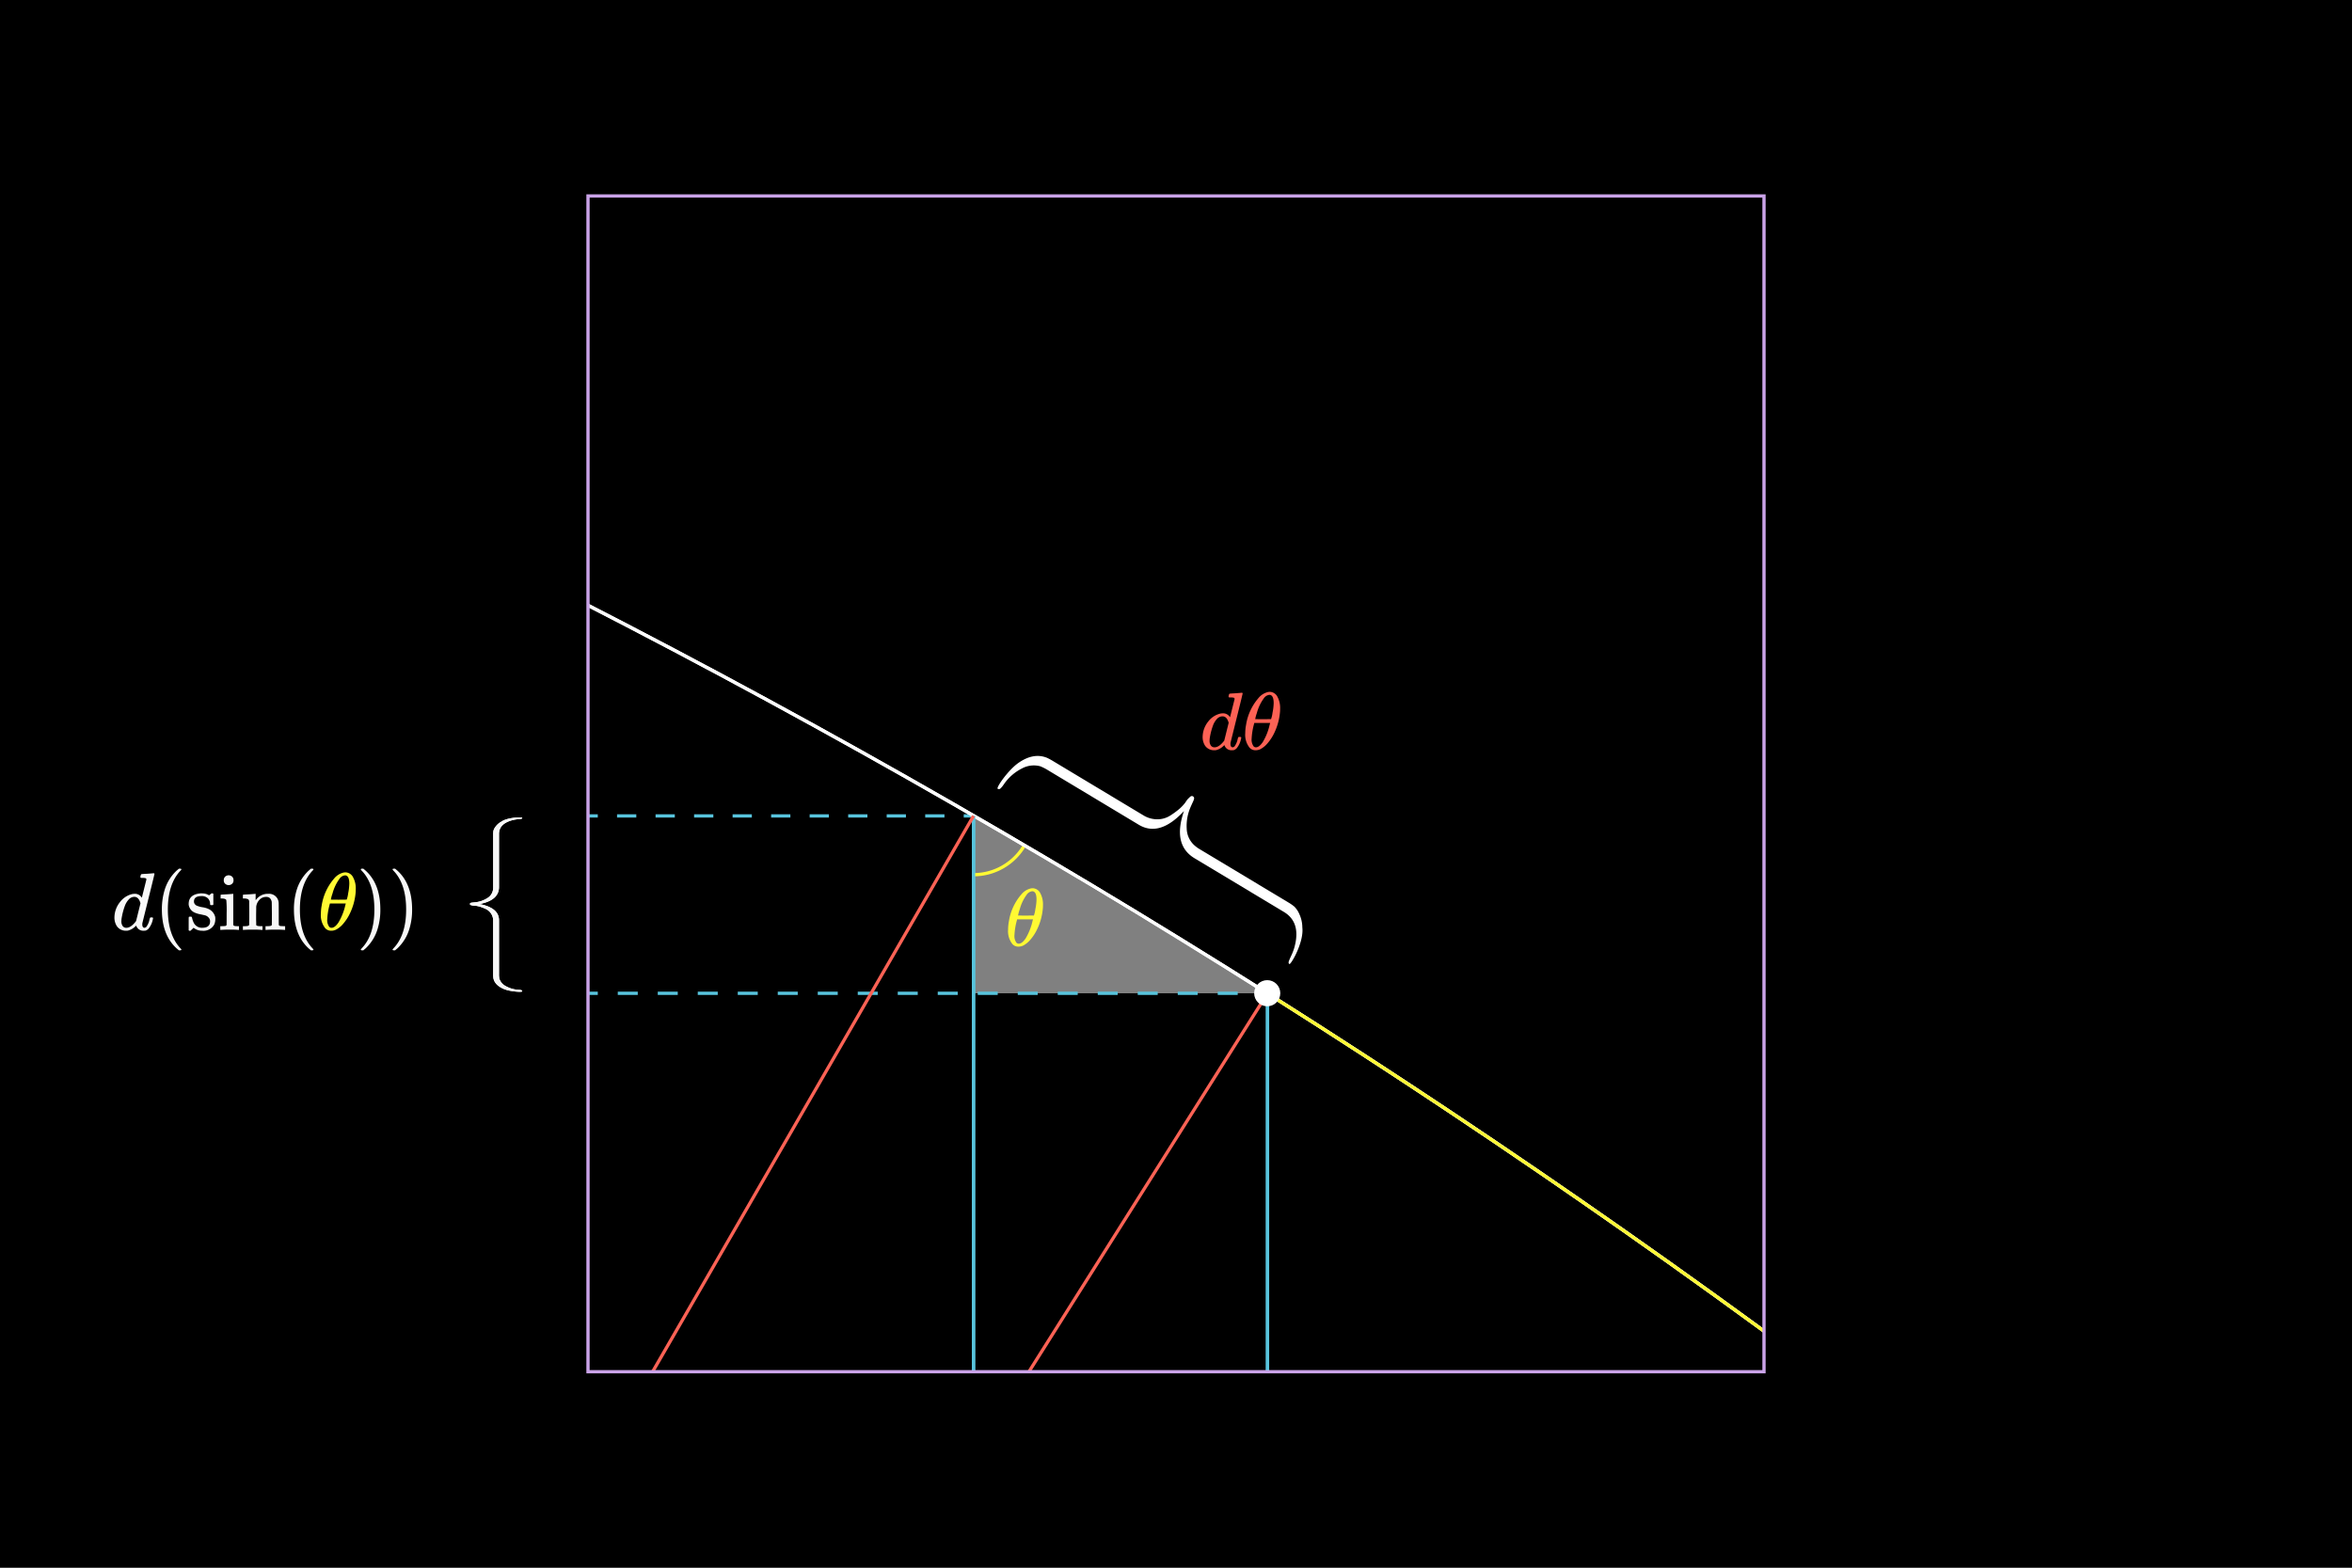 <svg xmlns="http://www.w3.org/2000/svg" xmlns:xlink="http://www.w3.org/1999/xlink" width="720" height="480" viewBox="0 0 720 480">
  <defs>
    <clipPath id="a">
      <rect x="180" y="60" width="360" height="360" style="fill: none"/>
    </clipPath>
  </defs>
  <g>
    <rect width="720" height="480"/>
    <rect width="720" height="480" style="opacity: 0.4"/>
  </g>
  <g>
    <polygon points="298.018 249.82 298.018 304.132 388.018 304.132 298.018 249.82" style="fill: #fff;opacity: 0.5"/>
    <g>
      <path d="M378.277,212.259q.375-.024.849-.063t.713-.062c.158-.016.246-.025.262-.025.2,0,.3.067.3.2q0,.175-1.838,7.563t-1.863,7.512a2.166,2.166,0,0,0-.024.375c0,.7.232,1.05.7,1.05a1.067,1.067,0,0,0,.5-.225,5.671,5.671,0,0,0,1.026-2.4c.1-.334.183-.508.25-.525a.718.718,0,0,1,.25-.025h.1q.476,0,.475.2a2.152,2.152,0,0,1-.074.4,6.538,6.538,0,0,1-1.35,2.9,2.5,2.5,0,0,1-.8.525,2.683,2.683,0,0,1-.6.05,2.257,2.257,0,0,1-2.2-1.225,1.833,1.833,0,0,0-.125-.3c-.016-.016-.049-.008-.1.025l-.1.1a5.12,5.12,0,0,1-2.375,1.375,4.927,4.927,0,0,1-.625.025,3.316,3.316,0,0,1-2.724-1.375,4.866,4.866,0,0,1-.75-2.8,7.641,7.641,0,0,1,1.7-4.6,6.542,6.542,0,0,1,3.451-2.375,3.717,3.717,0,0,1,1.024-.15,2.4,2.4,0,0,1,2.1,1.05c.082.1.125.134.125.1q.024-.1.687-2.738t.688-2.762a.452.452,0,0,0-.15-.4,3.79,3.79,0,0,0-1-.125h-.526a.688.688,0,0,1-.162-.2,2.422,2.422,0,0,1,.063-.475c.083-.316.191-.475.324-.475.017,0,.1-.008.263-.025s.383-.033.674-.05Zm-2.151,9.05q-.55-1.974-1.875-1.975a2.311,2.311,0,0,0-1.762.85,5.922,5.922,0,0,0-1.163,1.95,19.914,19.914,0,0,0-1.024,4.1c0,.05,0,.142-.014.275s-.011.234-.011.3a2.478,2.478,0,0,0,.386,1.45,1.305,1.305,0,0,0,1.139.55q1.324,0,2.774-1.8l.2-.275q.225-.9.674-2.713T376.126,221.309Z" style="fill: #fc6255"/>
      <path d="M388.3,211.859c.017,0,.083,0,.2-.012s.217-.013.3-.013a2.731,2.731,0,0,1,2.1,1.225,7.236,7.236,0,0,1,.974,4.025,8.919,8.919,0,0,1-.051,1.075,18.28,18.28,0,0,1-1.724,6.225,14.076,14.076,0,0,1-1.987,3.1,7.481,7.481,0,0,1-2.238,1.875,3.364,3.364,0,0,1-1.349.35h-.176a2.387,2.387,0,0,1-1.824-.775,6.346,6.346,0,0,1-1.327-4.475,13.686,13.686,0,0,1,.25-2.525,16.416,16.416,0,0,1,3.776-8.175A5.338,5.338,0,0,1,388.3,211.859Zm.4,9.925.125-.425H383.95l-.024.175a21.135,21.135,0,0,0-.774,4.625,3.5,3.5,0,0,0,.6,2.35.938.938,0,0,0,.725.3q1,0,2.1-1.625A17.9,17.9,0,0,0,388.7,221.784Zm1.2-6.475q0-2.55-1.327-2.55a2.359,2.359,0,0,0-1.7,1.075,13.469,13.469,0,0,0-2.125,4.5,11.082,11.082,0,0,0-.5,1.85q1.226.025,2.425.025l2.425-.025a8.773,8.773,0,0,0,.45-1.95A16.4,16.4,0,0,0,389.9,215.309Z" style="fill: #fc6255"/>
    </g>
    <path d="M315.7,271.988l.2-.012c.117-.008.216-.013.3-.013a2.726,2.726,0,0,1,2.1,1.225,7.228,7.228,0,0,1,.975,4.025,9.194,9.194,0,0,1-.049,1.075,18.3,18.3,0,0,1-1.726,6.225,14.029,14.029,0,0,1-1.987,3.1,7.469,7.469,0,0,1-2.238,1.875,3.36,3.36,0,0,1-1.35.35h-.175a2.392,2.392,0,0,1-1.825-.775,6.356,6.356,0,0,1-1.324-4.475,13.523,13.523,0,0,1,.25-2.525,16.409,16.409,0,0,1,3.774-8.175A5.35,5.35,0,0,1,315.7,271.988Zm.4,9.925.125-.425h-4.875l-.026.175a21.169,21.169,0,0,0-.775,4.625,3.5,3.5,0,0,0,.6,2.35.936.936,0,0,0,.725.3q1,0,2.1-1.625A18,18,0,0,0,316.1,281.913Zm1.2-6.475q0-2.55-1.324-2.55a2.358,2.358,0,0,0-1.7,1.075,13.508,13.508,0,0,0-2.125,4.5,11.194,11.194,0,0,0-.5,1.85q1.224.025,2.425.025l2.425-.025a8.754,8.754,0,0,0,.45-1.95A16.375,16.375,0,0,0,317.3,275.438Z" style="fill: #fff933"/>
    <path d="M394.725,295.168q-.384-.231-.2-.792t.794-1.856a15.427,15.427,0,0,0,.9-2.363q2.173-7.714-3.187-10.936l-27.355-16.437q-6.82-4.1-3.228-14.461-7.461,8.038-13.839,4.206l-27.694-16.64a15.722,15.722,0,0,0-2.439-1.258,7.585,7.585,0,0,0-5.613.647,14.719,14.719,0,0,0-5.54,4.837c-.03.05-.129.191-.295.418a5.658,5.658,0,0,1-.372.476c-.083.091-.2.211-.349.362a.687.687,0,0,1-.893.137c-.55-.331,3.239-5.754,6.351-7.922s6.047-2.678,8.806-1.534a20.55,20.55,0,0,1,1.928,1.056l27.44,16.488a8.15,8.15,0,0,0,4.382,1.259,7.329,7.329,0,0,0,3.964-1.171,25.042,25.042,0,0,0,2.739-2.009,13.188,13.188,0,0,0,1.792-1.905c.091-.152.237-.368.433-.647a3.955,3.955,0,0,1,.534-.638c.16-.146.314-.3.463-.448a.963.963,0,0,1,.475-.286.582.582,0,0,1,.44.058.793.793,0,0,1,.343.362.839.839,0,0,1-.014.563,4.729,4.729,0,0,1-.267.695c-.108.227-.248.533-.42.914s-.327.735-.467,1.067a14.3,14.3,0,0,0-1.059,6.286,7.125,7.125,0,0,0,2.33,5.107,10.22,10.22,0,0,0,1.811,1.3l26.88,16.152a14.533,14.533,0,0,1,1.956,1.354,7.567,7.567,0,0,1,1.517,2.3,9.833,9.833,0,0,1,.9,4.058C399.211,288.532,395.145,295.42,394.725,295.168Z" style="fill: #fff"/>
    <g>
      <line x1="298.018" y1="249.82" x2="295.018" y2="249.82" style="fill: none;stroke: #58c4dd;stroke-miterlimit: 10"/>
      <line x1="289.122" y1="249.82" x2="185.948" y2="249.82" style="fill: none;stroke: #58c4dd;stroke-miterlimit: 10;stroke-dasharray: 5.896,5.896"/>
      <line x1="183" y1="249.82" x2="180" y2="249.82" style="fill: none;stroke: #58c4dd;stroke-miterlimit: 10"/>
    </g>
    <g>
      <line x1="388.018" y1="304.132" x2="385.018" y2="304.132" style="fill: none;stroke: #58c4dd;stroke-miterlimit: 10"/>
      <line x1="378.896" y1="304.132" x2="186.061" y2="304.132" style="fill: none;stroke: #58c4dd;stroke-miterlimit: 10;stroke-dasharray: 6.122,6.122"/>
      <line x1="183" y1="304.132" x2="180" y2="304.132" style="fill: none;stroke: #58c4dd;stroke-miterlimit: 10"/>
    </g>
    <line x1="298.018" y1="420" x2="298.018" y2="249.82" style="fill: none;stroke: #58c4dd;stroke-miterlimit: 10"/>
    <line x1="388.018" y1="420" x2="388.018" y2="304.132" style="fill: none;stroke: #58c4dd;stroke-miterlimit: 10"/>
    <path d="M313.432,259.122a17.992,17.992,0,0,1-15.414,8.7" style="fill: none;stroke: #fff933;stroke-miterlimit: 10"/>
    <g style="clip-path: url(#a)">
      <path d="M-1051.982-111.48c1491.169,0,2700,1208.832,2700,2700" style="fill: none;stroke: #fff;stroke-miterlimit: 10"/>
      <path d="M-1051.982-111.48c1491.169,0,2700,1208.832,2700,2700" style="fill: none;stroke: #fff;stroke-miterlimit: 10"/>
      <line x1="-1051.982" y1="2588.52" x2="388.018" y2="304.132" style="fill: none;stroke: #fc6255;stroke-miterlimit: 10"/>
      <line x1="388.018" y1="2588.52" x2="388.018" y2="304.132" style="fill: none;stroke: #58c4dd;stroke-miterlimit: 10"/>
      <line x1="298.018" y1="2588.52" x2="298.018" y2="249.82" style="fill: none;stroke: #58c4dd;stroke-miterlimit: 10"/>
      <line x1="298.018" y1="249.82" x2="-1051.982" y2="2588.52" style="fill: none;stroke: #fc6255;stroke-miterlimit: 10"/>
      <path d="M1648.018,2588.52c0-961.8-502.9-1806.141-1260.091-2284.415" style="fill: none;stroke: #fff933;stroke-miterlimit: 10"/>
    </g>
    <rect x="180" y="60" width="360" height="360" style="fill: none;stroke: #caa3e8;stroke-miterlimit: 10"/>
    <circle cx="387.927" cy="304.105" r="4" style="fill: #fff"/>
    <path d="M159.866,250.41c0,.153-.106.25-.321.294s-.584.09-1.111.14a9.394,9.394,0,0,0-1.383.226q-4.3,1.077-4.3,4.264V271.6q0,4.056-5.963,5.206,5.963,1.15,5.963,4.943V298.22a7.315,7.315,0,0,0,.1,1.4,3.921,3.921,0,0,0,1.914,2.282,8.688,8.688,0,0,0,3.889,1.151c.032,0,.128.006.283.019s.268.025.333.038.158.032.272.057a.408.408,0,0,1,.247.138.348.348,0,0,1,.074.217c0,.327-3.667.1-5.589-.7s-3.006-1.939-3.251-3.445a9.652,9.652,0,0,1-.048-1.119V281.94a3.9,3.9,0,0,0-.654-2.245,3.971,3.971,0,0,0-1.692-1.425,14.512,14.512,0,0,0-1.741-.669,7.8,7.8,0,0,0-1.42-.283c-.1,0-.243-.007-.432-.02a2.416,2.416,0,0,1-.457-.065c-.115-.032-.23-.06-.345-.085a.552.552,0,0,1-.272-.132.288.288,0,0,1-.1-.208.388.388,0,0,1,.074-.245.486.486,0,0,1,.273-.142,2.809,2.809,0,0,1,.407-.065c.139-.013.325-.032.555-.057s.444-.05.642-.076a8.352,8.352,0,0,0,3.3-1.188,3.641,3.641,0,0,0,1.765-2.358,4.8,4.8,0,0,0,.1-1.132V255.56a6.825,6.825,0,0,1,.085-1.21,3.718,3.718,0,0,1,.66-1.265,5.268,5.268,0,0,1,1.674-1.46C155.423,250.192,159.866,250.161,159.866,250.41Z" style="fill: #fff"/>
    <path d="M159.866,250.41c0,.153-.106.25-.321.294s-.584.09-1.111.14a9.394,9.394,0,0,0-1.383.226q-4.3,1.077-4.3,4.264V271.6q0,4.056-5.963,5.206,5.963,1.15,5.963,4.943V298.22a7.315,7.315,0,0,0,.1,1.4,3.921,3.921,0,0,0,1.914,2.282,8.688,8.688,0,0,0,3.889,1.151c.032,0,.128.006.283.019s.268.025.333.038.158.032.272.057a.408.408,0,0,1,.247.138.348.348,0,0,1,.074.217c0,.327-3.667.1-5.589-.7s-3.006-1.939-3.251-3.445a9.652,9.652,0,0,1-.048-1.119V281.94a3.9,3.9,0,0,0-.654-2.245,3.971,3.971,0,0,0-1.692-1.425,14.512,14.512,0,0,0-1.741-.669,7.8,7.8,0,0,0-1.42-.283c-.1,0-.243-.007-.432-.02a2.416,2.416,0,0,1-.457-.065c-.115-.032-.23-.06-.345-.085a.552.552,0,0,1-.272-.132.288.288,0,0,1-.1-.208.388.388,0,0,1,.074-.245.486.486,0,0,1,.273-.142,2.809,2.809,0,0,1,.407-.065c.139-.013.325-.032.555-.057s.444-.05.642-.076a8.352,8.352,0,0,0,3.3-1.188,3.641,3.641,0,0,0,1.765-2.358,4.8,4.8,0,0,0,.1-1.132V255.56a6.825,6.825,0,0,1,.085-1.21,3.718,3.718,0,0,1,.66-1.265,5.268,5.268,0,0,1,1.674-1.46C155.423,250.192,159.866,250.161,159.866,250.41Z" style="fill: #f8f8f8"/>
    <g>
      <path d="M45.157,267.524c.25-.016.534-.037.85-.062s.555-.046.713-.063.246-.025.262-.025c.2,0,.3.067.3.2q0,.174-1.837,7.562t-1.863,7.512a2.166,2.166,0,0,0-.024.375c0,.7.232,1.051.7,1.051a1.089,1.089,0,0,0,.5-.226,5.674,5.674,0,0,0,1.025-2.4c.1-.334.184-.509.25-.525a.717.717,0,0,1,.25-.026h.1c.316,0,.475.067.475.2a2.084,2.084,0,0,1-.075.4,6.522,6.522,0,0,1-1.349,2.9,2.5,2.5,0,0,1-.8.526,2.7,2.7,0,0,1-.6.049,2.256,2.256,0,0,1-2.2-1.225,1.778,1.778,0,0,0-.125-.3c-.016-.017-.05-.009-.1.024l-.1.1a5.12,5.12,0,0,1-2.375,1.375,5.019,5.019,0,0,1-.625.024,3.318,3.318,0,0,1-2.725-1.375,4.862,4.862,0,0,1-.75-2.8,7.638,7.638,0,0,1,1.7-4.6,6.531,6.531,0,0,1,3.451-2.375,3.674,3.674,0,0,1,1.024-.15,2.4,2.4,0,0,1,2.1,1.049c.082.1.125.134.125.1q.023-.1.687-2.738t.688-2.762a.448.448,0,0,0-.151-.4,3.692,3.692,0,0,0-1-.125h-.525a.668.668,0,0,1-.162-.2,2.472,2.472,0,0,1,.062-.475c.083-.316.192-.475.325-.475.017,0,.1-.008.263-.025s.383-.033.674-.049Zm-2.15,9.051q-.55-1.976-1.875-1.976a2.309,2.309,0,0,0-1.762.851,5.907,5.907,0,0,0-1.163,1.949,19.93,19.93,0,0,0-1.024,4.1c0,.051-.005.142-.014.275s-.012.234-.012.3a2.465,2.465,0,0,0,.387,1.449,1.306,1.306,0,0,0,1.139.551q1.325,0,2.774-1.8l.2-.275q.227-.9.675-2.712T43.007,276.575Z" style="fill: #f8f8f8"/>
      <path d="M55.532,290.749q0,.225-.451.225h-.324c-.117-.1-.35-.3-.7-.6q-4.5-4.1-4.5-11.9a20.139,20.139,0,0,1,.725-5.575,13.478,13.478,0,0,1,3.775-6.324c.116-.1.25-.213.4-.338s.25-.213.3-.263h.324a.581.581,0,0,1,.375.076.21.21,0,0,1,.076.15c0,.066-.091.191-.275.375q-3.876,4.1-3.875,11.9t3.875,11.9C55.441,290.557,55.532,290.682,55.532,290.749Z" style="fill: #f8f8f8"/>
      <path d="M61.682,274.374q-2.3,0-2.3,1.625a1.13,1.13,0,0,0,.05.426,1.493,1.493,0,0,0,.774.862,7.607,7.607,0,0,0,1.7.487,6.719,6.719,0,0,1,1.95.551,3.622,3.622,0,0,1,2.025,2.475,4.614,4.614,0,0,1,.025.6,4.038,4.038,0,0,1-.35,1.725,3.767,3.767,0,0,1-3.675,1.85,3.977,3.977,0,0,1-2.6-.9l-.2.174-.224.225c-.1.1-.2.192-.3.275l-.275.25h-.2a.449.449,0,0,1-.324-.15v-1.975q0-1.625.012-1.875c.009-.166.047-.266.113-.3a1.569,1.569,0,0,1,.4-.025.841.841,0,0,1,.387.049.822.822,0,0,1,.138.351,5.832,5.832,0,0,0,.649,1.725,2.787,2.787,0,0,0,2.426,1.275q2.424,0,2.425-1.951a1.586,1.586,0,0,0-.45-1.174,2.182,2.182,0,0,0-1.05-.676q-.426-.1-1.2-.275a8.573,8.573,0,0,1-1.9-.525,3.119,3.119,0,0,1-1.924-2.325,1.8,1.8,0,0,1-.025-.375q0-2.874,3.525-3.224a1.584,1.584,0,0,1,.6,0,3.868,3.868,0,0,1,1.75.375l.375.2.225-.174a6.134,6.134,0,0,1,.55-.426h.2a.456.456,0,0,1,.325.151v3.3l-.15.15h-.7a.433.433,0,0,1-.149-.3,2.34,2.34,0,0,0-.7-1.8A2.722,2.722,0,0,0,61.682,274.374Z" style="fill: #f8f8f8"/>
      <path d="M72.956,284.724a21.56,21.56,0,0,0-2.6-.075,26.7,26.7,0,0,0-2.725.075h-.2v-1.149h.4a8.63,8.63,0,0,0,1.226-.076.532.532,0,0,0,.3-.275q.024-.05.025-3.625a34.5,34.5,0,0,0-.1-4q-.2-.5-1.475-.5h-.275v-.575q0-.574.049-.574l.25-.025q.251-.026.7-.051l.9-.049q.425-.026.9-.063t.726-.062c.167-.017.259-.025.274-.025h.076v9.5a.574.574,0,0,0,.3.312,3.943,3.943,0,0,0,.875.088h.576v1.149ZM70.057,268a1.6,1.6,0,0,1,1.024.438,1.407,1.407,0,0,1,.4,1.062,1.338,1.338,0,0,1-.675,1.275,1.366,1.366,0,0,1-.8.225,1.407,1.407,0,0,1-.825-.225,1.338,1.338,0,0,1-.675-1.275,1.417,1.417,0,0,1,.438-1.1A1.586,1.586,0,0,1,70.057,268Z" style="fill: #f8f8f8"/>
      <path d="M78.433,283.224c.133.234.523.351,1.174.351h.75v1.149h-.2a25.55,25.55,0,0,0-2.8-.075,25.5,25.5,0,0,0-2.8.075h-.2v-1.149h.75q.975,0,1.175-.351v-.774c0-.234,0-.5.012-.788s.014-.616.014-.975v-1.038c0-.516-.006-1.07-.014-1.662s-.012-1.079-.012-1.463v-.574a.827.827,0,0,0-.363-.638,2.921,2.921,0,0,0-1.111-.213h-.451v-.575q0-.574.049-.574l.251-.025c.166-.017.405-.034.713-.051l.912-.049c.284-.017.582-.038.9-.063s.556-.046.724-.062.258-.025.276-.025h.074v1a6.707,6.707,0,0,0,.025.949l.026-.025a4.393,4.393,0,0,1,3.824-1.924,2.918,2.918,0,0,1,3.176,2.824q.022.175.023,3.475,0,3.2.026,3.25a.529.529,0,0,0,.3.275,8.6,8.6,0,0,0,1.225.076h.4v1.149h-.2a25.525,25.525,0,0,0-2.8-.075,25.55,25.55,0,0,0-2.8.075h-.2v-1.149h.6q1.325,0,1.324-.4.027-.051.026-3.451-.024-3.375-.049-3.575a2.209,2.209,0,0,0-.563-1.162,1.686,1.686,0,0,0-1.187-.363,2.717,2.717,0,0,0-1.977.85,3.583,3.583,0,0,0-1.023,2.2v.462c0,.292-.006.663-.014,1.112s-.012.875-.012,1.275v.788q0,.412.012.738c.008.216.014.412.014.587v.587Z" style="fill: #f8f8f8"/>
      <path d="M95.956,290.749q0,.225-.449.225h-.326c-.115-.1-.35-.3-.7-.6q-4.5-4.1-4.5-11.9a20.215,20.215,0,0,1,.724-5.575,13.5,13.5,0,0,1,3.776-6.324c.117-.1.25-.213.4-.338s.25-.213.3-.263h.326a.589.589,0,0,1,.375.076.215.215,0,0,1,.074.15q0,.1-.275.375-3.873,4.1-3.875,11.9t3.875,11.9Q95.956,290.649,95.956,290.749Z" style="fill: #f8f8f8"/>
      <path d="M105.331,267.124c.016,0,.084,0,.2-.012s.216-.013.3-.013a2.725,2.725,0,0,1,2.1,1.226,7.222,7.222,0,0,1,.975,4.024,9.213,9.213,0,0,1-.049,1.076,18.327,18.327,0,0,1-1.725,6.224,14.068,14.068,0,0,1-1.988,3.1,7.457,7.457,0,0,1-2.238,1.875,3.36,3.36,0,0,1-1.35.35h-.174a2.4,2.4,0,0,1-1.826-.774,6.36,6.36,0,0,1-1.324-4.476,13.513,13.513,0,0,1,.25-2.524,16.4,16.4,0,0,1,3.775-8.176A5.345,5.345,0,0,1,105.331,267.124Zm.4,9.926.125-.426h-4.875l-.026.176a21.151,21.151,0,0,0-.775,4.625,3.5,3.5,0,0,0,.6,2.349.938.938,0,0,0,.726.3q1,0,2.1-1.625A18.013,18.013,0,0,0,105.732,277.05Zm1.2-6.475q0-2.551-1.324-2.551a2.357,2.357,0,0,0-1.7,1.075,13.488,13.488,0,0,0-2.125,4.5,11.166,11.166,0,0,0-.5,1.851q1.224.024,2.425.024l2.426-.024a8.966,8.966,0,0,0,.449-1.951A16.375,16.375,0,0,0,106.931,270.575Z" style="fill: #fff933"/>
      <path d="M110.581,266l.1-.025h.551l.7.6q4.5,4.1,4.5,11.9a19.663,19.663,0,0,1-.725,5.55,13.468,13.468,0,0,1-3.775,6.35c-.115.1-.25.213-.4.338s-.25.213-.3.262h-.3a.951.951,0,0,1-.387-.049c-.058-.034-.088-.118-.088-.25.018-.017.11-.125.276-.326q3.876-4.024,3.875-11.875T110.732,266.6q-.249-.3-.276-.325A.294.294,0,0,1,110.581,266Z" style="fill: #f8f8f8"/>
      <path d="M120.306,266l.1-.025h.55l.7.6q4.5,4.1,4.5,11.9a19.7,19.7,0,0,1-.725,5.55,13.476,13.476,0,0,1-3.775,6.35c-.116.1-.25.213-.4.338s-.25.213-.3.262h-.3a.944.944,0,0,1-.387-.049c-.059-.034-.088-.118-.088-.25.017-.017.109-.125.275-.326q3.876-4.024,3.875-11.875T120.456,266.6c-.166-.2-.258-.308-.275-.325A.294.294,0,0,1,120.306,266Z" style="fill: #f8f8f8"/>
    </g>
  </g>
</svg>
